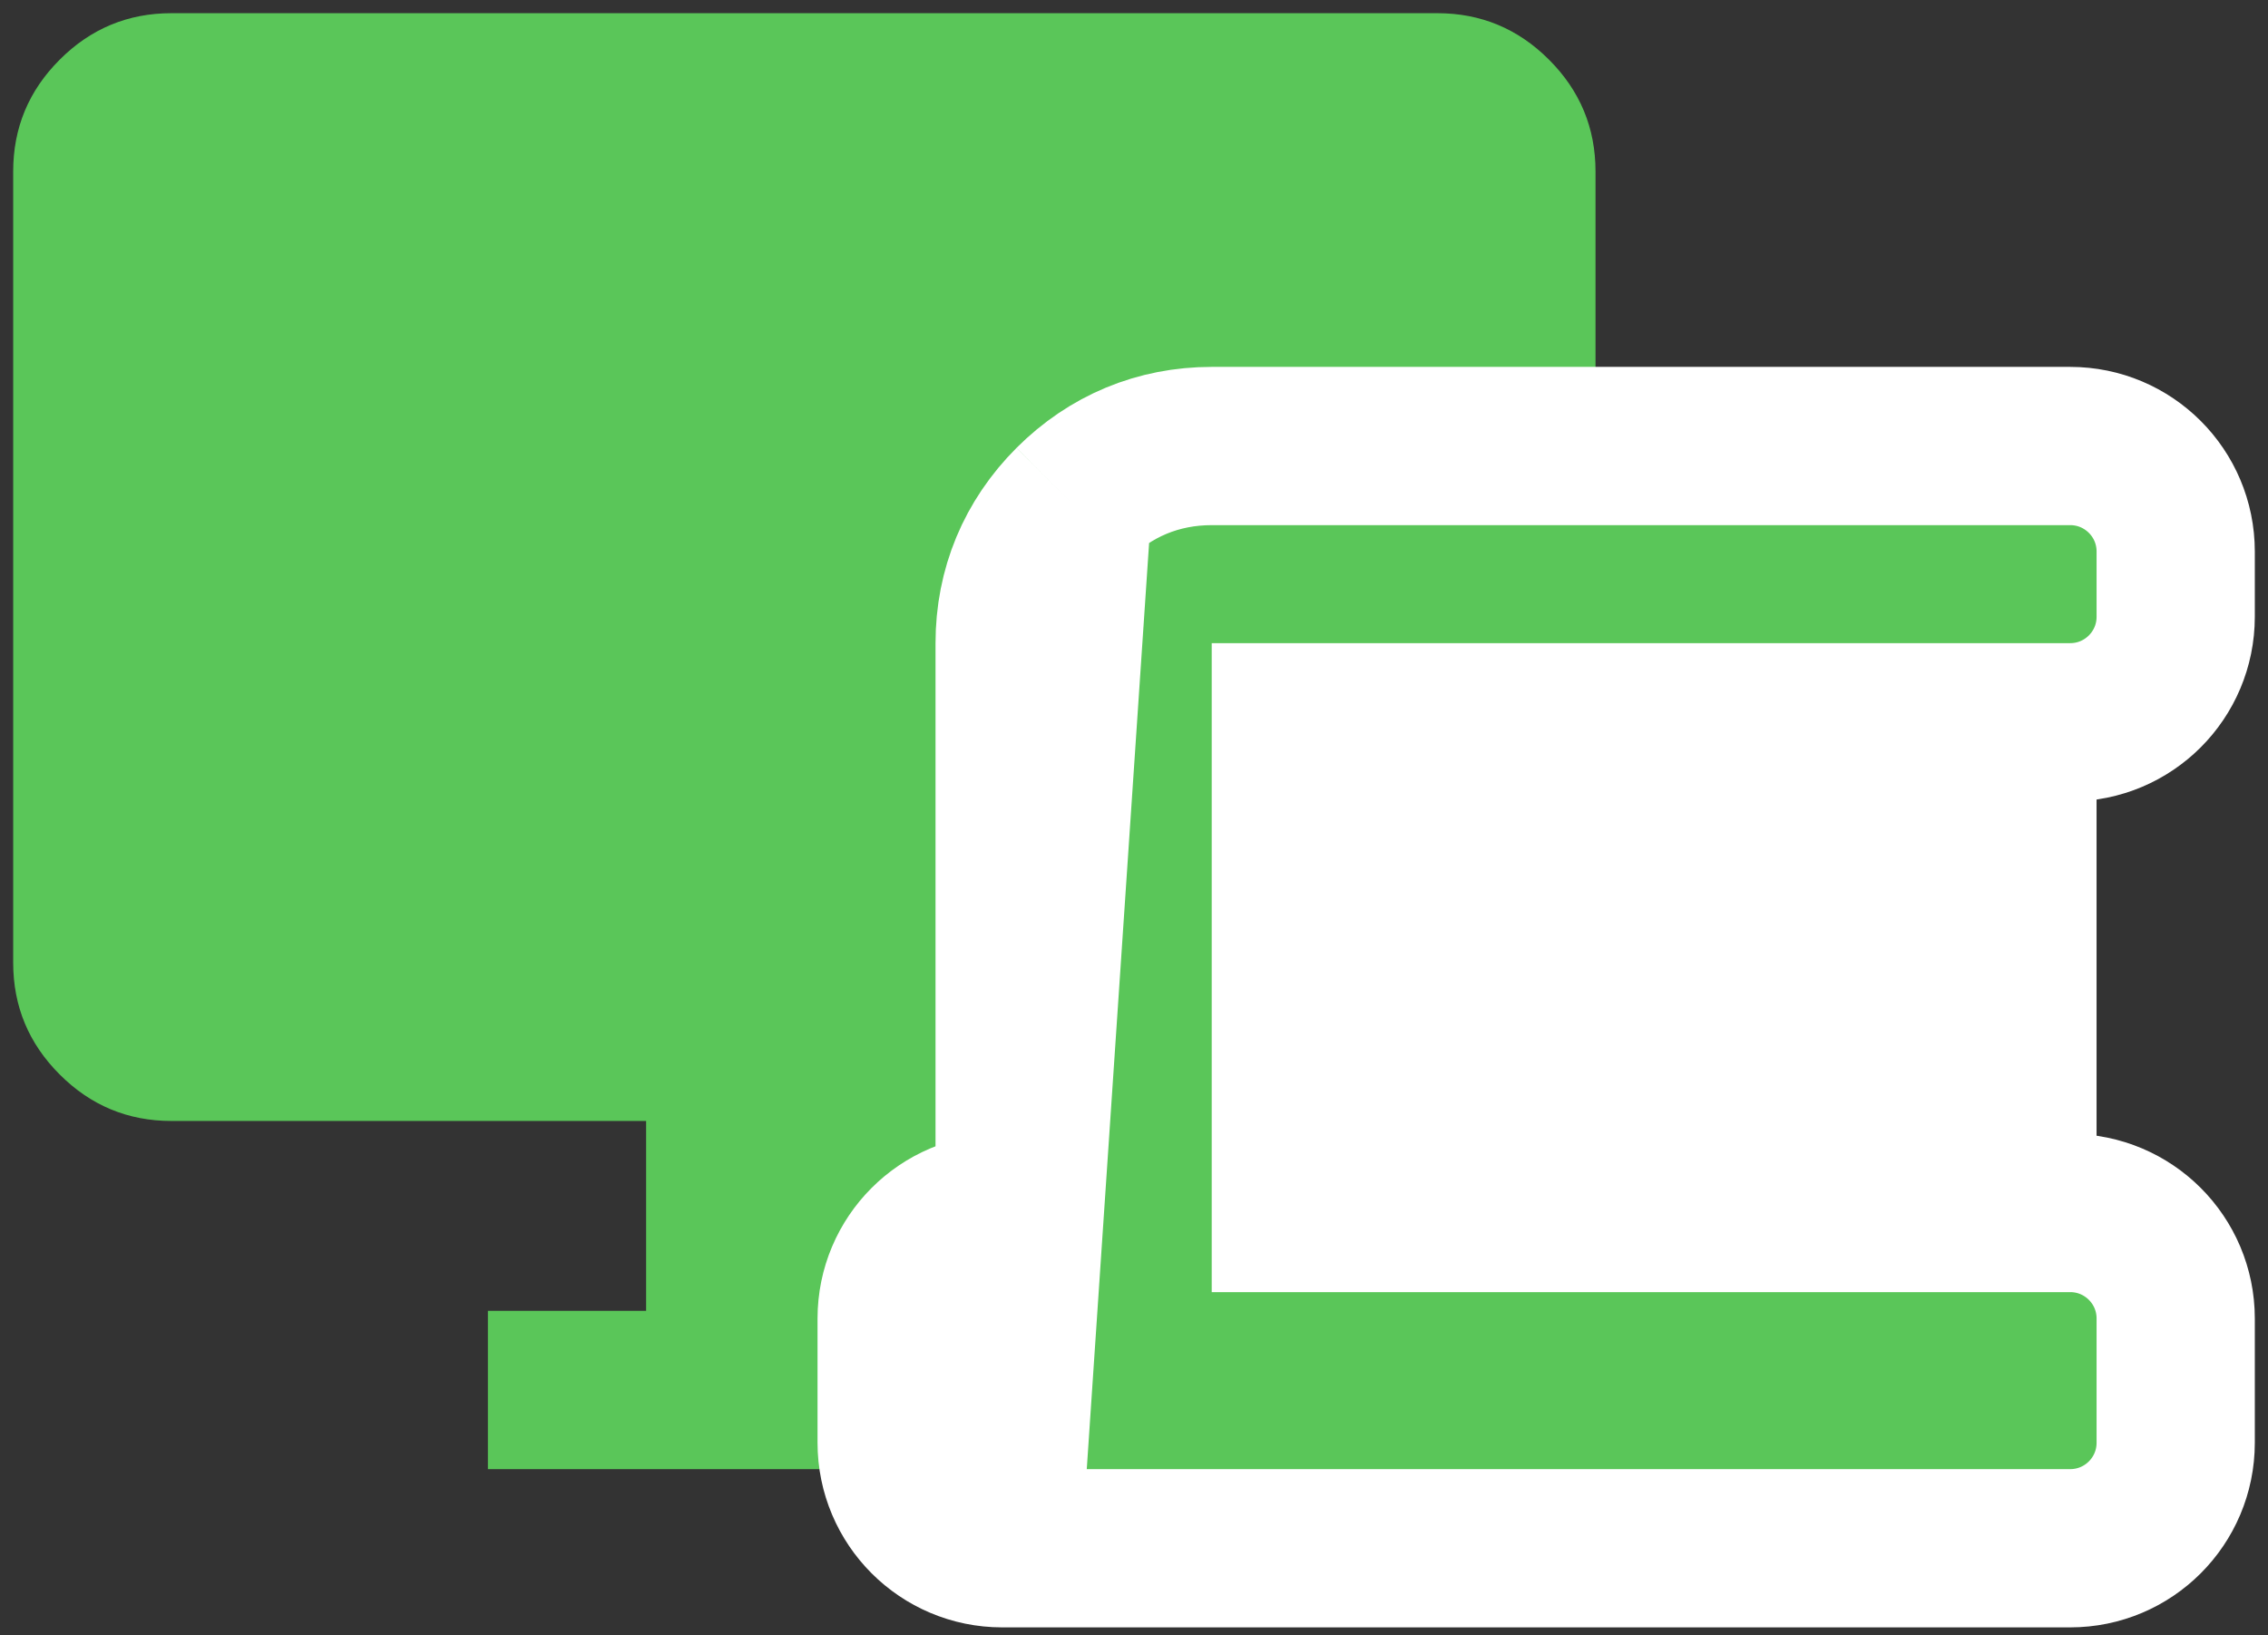 <svg width="86" height="62" viewBox="0 0 86 62" fill="none" xmlns="http://www.w3.org/2000/svg">
<rect x="0" y="0" width="86" height="62" fill="#333333" stroke="none"/>
<path d="M18.5 55.7V49.7H24.5V42.5H6.5C4.85 42.5 3.438 41.913 2.263 40.737C1.087 39.562 0.5 38.15 0.5 36.5V6.5C0.5 4.85 1.087 3.438 2.263 2.263C3.438 1.087 4.85 0.5 6.5 0.5H54.5C56.15 0.5 57.562 1.087 58.737 2.263C59.913 3.438 60.5 4.85 60.5 6.5V36.5C60.5 38.15 59.913 39.562 58.737 40.737C57.562 41.913 56.15 42.5 54.5 42.5H36.5V49.7H42.5V55.7H18.5Z" fill="#5AC659"/>
<rect x="43.71" y="22.147" width="35.789" height="29.079" fill="white"/>
<path d="M38 58.7C35.791 58.7 34 56.909 34 54.7V49.989C34 47.78 35.791 45.989 38 45.989H38.474V24.384C38.474 22.352 39.232 20.538 40.666 19.103M38 58.7L40.666 19.103M38 58.7H78.5C80.709 58.7 82.5 56.909 82.5 54.7V49.989C82.5 47.78 80.709 45.989 78.5 45.989H48.947V27.384H78.5C80.709 27.384 82.5 25.593 82.5 23.384V20.91C82.5 18.701 80.709 16.91 78.5 16.91H45.947C43.915 16.91 42.101 17.669 40.666 19.103M38 58.7L40.666 19.103" fill="#5AC659" stroke="white" stroke-width="6"/>
</svg>
